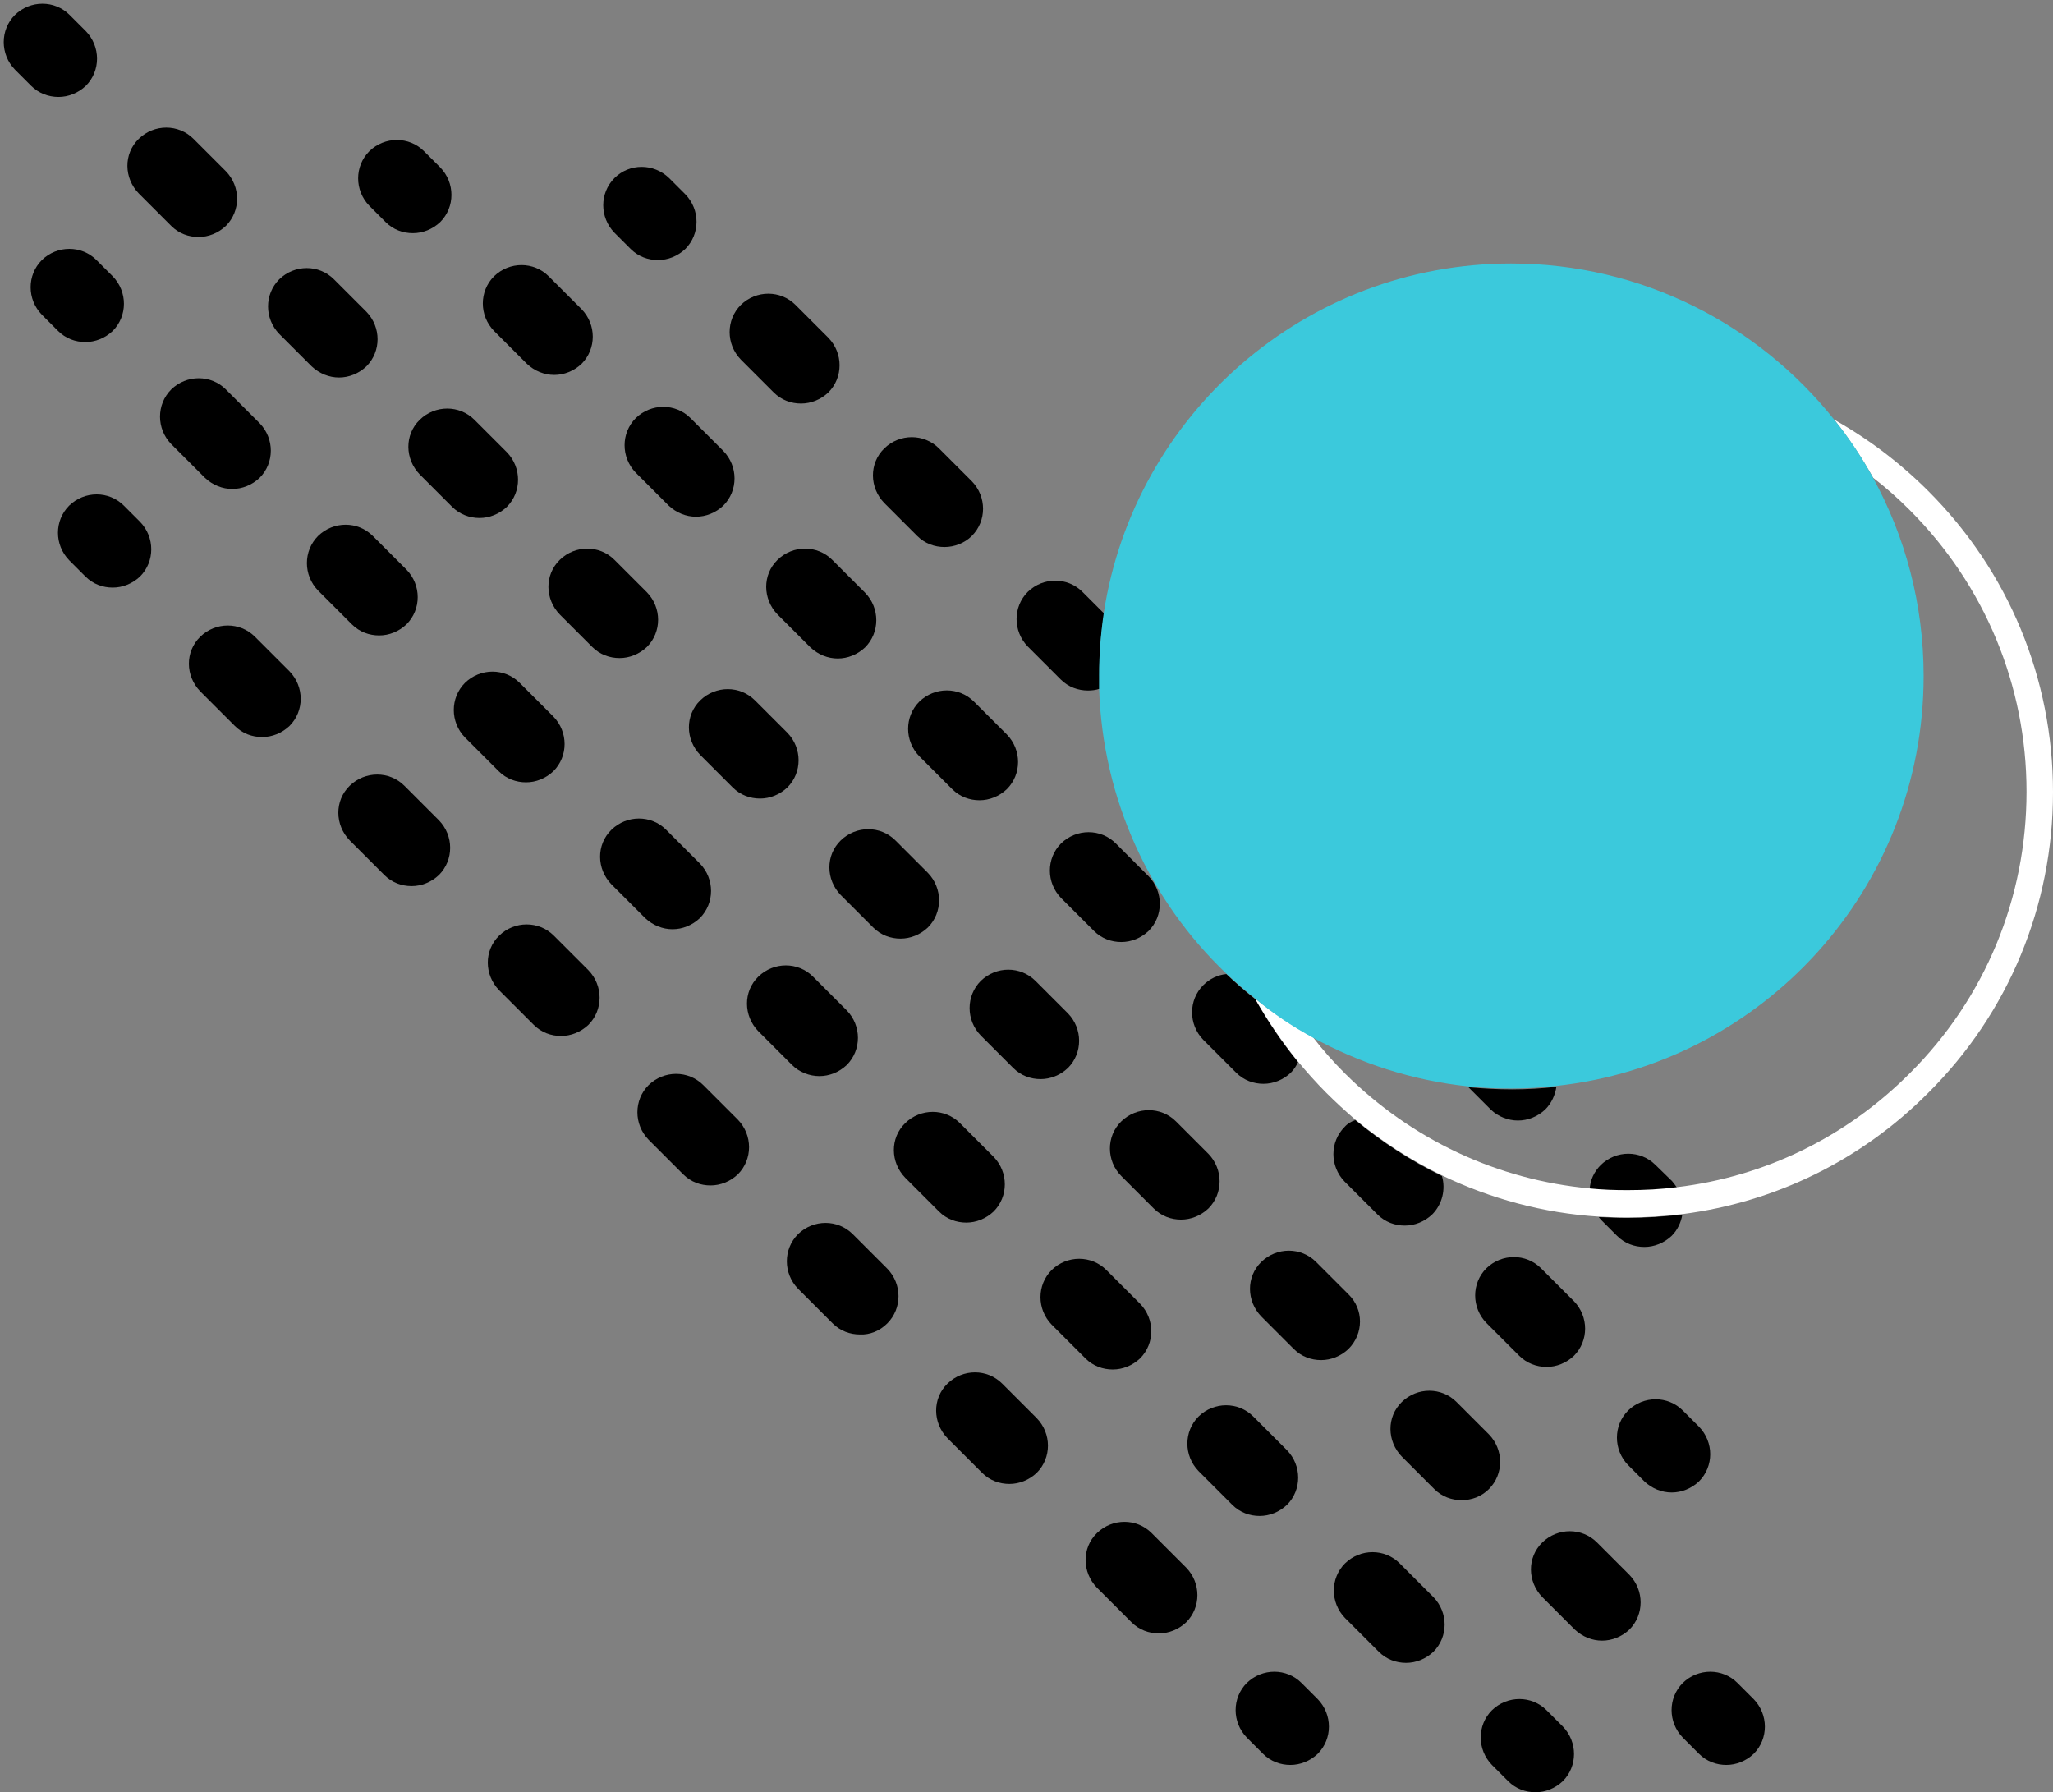 <?xml version="1.0" encoding="UTF-8"?><svg xmlns="http://www.w3.org/2000/svg" xmlns:xlink="http://www.w3.org/1999/xlink" height="419.7" preserveAspectRatio="xMidYMid meet" version="1.0" viewBox="-0.8 -0.8 480.8 419.7" width="480.8" zoomAndPan="magnify"><rect x="-0.8" y="-0.8" width="480.8" height="419.7" fill="#808080" stroke="none"/><path d="M363.6,253.6c-0.2,1.9-1.1,3.8-2.6,5.3c-1.8,1.8-4.1,2.6-6.4,2.6s-4.6-0.9-6.4-2.6l-5.3-5.3 c-13-1.4-25.3-5.3-36.3-11.4c2.3,3,4.8,5.8,7.5,8.5c15.6,15.6,35.6,24.9,57.3,26.9c0.2-2.1,1-4.1,2.6-5.7c3.5-3.5,9.2-3.5,12.8,0 l3.8,3.8c0.5,0.5,0.9,1,1.2,1.6c20.5-2.5,39.5-11.8,54.4-26.6c17.6-17.6,27.4-41.1,27.4-66s-9.7-48.4-27.4-66 c-2.7-2.7-5.5-5.2-8.5-7.5c7.6,13.8,11.9,29.6,11.9,46.5C449.8,207.4,412.1,248.4,363.6,253.6z" fill="none"/><g id="change1_1"><path d="M295,409.9c1.8,1.8,4.1,2.6,6.4,2.6c2.3,0,4.6-0.9,6.4-2.6c3.5-3.5,3.5-9.2,0-12.8l-3.8-3.8c-3.5-3.5-9.2-3.5-12.8,0 c-3.5,3.5-3.5,9.2,0,12.8L295,409.9z" fill="inherit"/></g><g id="change1_2"><path d="M128.9,218.3c-3.5-3.5-9.2-3.5-12.8,0s-3.5,9.2,0,12.8l8.1,8.1c1.8,1.8,4.1,2.6,6.4,2.6s4.6-0.9,6.4-2.6 c3.5-3.5,3.5-9.2,0-12.8L128.9,218.3z" fill="inherit"/></g><g id="change1_3"><path d="M89.2,204.1c1.8,1.8,4.1,2.6,6.4,2.6c2.3,0,4.6-0.9,6.4-2.6c3.5-3.5,3.5-9.2,0-12.8l-8.1-8.1c-3.5-3.5-9.2-3.5-12.8,0 s-3.5,9.2,0,12.8L89.2,204.1z" fill="inherit"/></g><g id="change1_4"><path d="M229.2,344.1c1.8,1.8,4.1,2.6,6.4,2.6c2.3,0,4.6-0.9,6.4-2.6c3.5-3.5,3.5-9.2,0-12.8l-8.1-8.1c-3.5-3.5-9.2-3.5-12.8,0 s-3.5,9.2,0,12.8L229.2,344.1z" fill="inherit"/></g><g id="change1_5"><path d="M264.2,379.1c1.8,1.8,4.1,2.6,6.4,2.6s4.6-0.9,6.4-2.6c3.5-3.5,3.5-9.2,0-12.8l-8.1-8.1c-3.5-3.5-9.2-3.5-12.8,0 s-3.5,9.2,0,12.8L264.2,379.1z" fill="inherit"/></g><g id="change1_6"><path d="M163.9,253.3c-3.5-3.5-9.2-3.5-12.8,0c-3.5,3.5-3.5,9.2,0,12.8l8.1,8.1c1.8,1.8,4.1,2.6,6.4,2.6c2.3,0,4.6-0.9,6.4-2.6 c3.5-3.5,3.5-9.2,0-12.8L163.9,253.3z" fill="inherit"/></g><g id="change1_7"><path d="M207,309.1c3.5-3.5,3.5-9.2,0-12.8l-8.1-8.1c-3.5-3.5-9.2-3.5-12.8,0c-3.5,3.5-3.5,9.2,0,12.8l8.1,8.1 c1.8,1.8,4.1,2.6,6.4,2.6C202.9,311.8,205.2,310.9,207,309.1z" fill="inherit"/></g><g id="change1_8"><path d="M54.2,169.2c1.8,1.8,4.1,2.6,6.4,2.6c2.3,0,4.6-0.9,6.4-2.6c3.5-3.5,3.5-9.2,0-12.8l-8.1-8.1c-3.5-3.5-9.2-3.5-12.8,0 s-3.5,9.2,0,12.8L54.2,169.2z" fill="inherit"/></g><g id="change1_9"><path d="M19.2,134.2c1.8,1.8,4.1,2.6,6.4,2.6c2.3,0,4.6-0.9,6.4-2.6c3.5-3.5,3.5-9.2,0-12.8l-3.8-3.8c-3.5-3.5-9.2-3.5-12.8,0 c-3.5,3.5-3.5,9.2,0,12.8L19.2,134.2z" fill="inherit"/></g><g id="change1_10"><path d="M352.4,416.3c1.8,1.8,4.1,2.6,6.4,2.6c2.3,0,4.6-0.9,6.4-2.6c3.5-3.5,3.5-9.2,0-12.8l-3.8-3.8c-3.5-3.5-9.2-3.5-12.8,0 c-3.5,3.5-3.5,9.2,0,12.8L352.4,416.3z" fill="inherit"/></g><g id="change1_11"><path d="M53.6,113.7c2.3,0,4.6-0.9,6.4-2.6c3.5-3.5,3.5-9.2,0-12.8l-7.9-7.9c-3.5-3.5-9.2-3.5-12.8,0c-3.5,3.5-3.5,9.2,0,12.8 l7.9,7.9C49,112.8,51.3,113.7,53.6,113.7z" fill="inherit"/></g><g id="change1_12"><path d="M191.1,251.2c2.3,0,4.6-0.9,6.4-2.6c3.5-3.5,3.5-9.2,0-12.8l-7.9-7.9c-3.5-3.5-9.2-3.5-12.8,0s-3.5,9.2,0,12.8l7.9,7.9 C186.4,250.3,188.8,251.2,191.1,251.2z" fill="inherit"/></g><g id="change1_13"><path d="M156.7,216.8c2.3,0,4.6-0.9,6.4-2.6c3.5-3.5,3.5-9.2,0-12.8l-7.9-7.9c-3.5-3.5-9.2-3.5-12.8,0s-3.5,9.2,0,12.8l7.9,7.9 C152.1,215.9,154.4,216.8,156.7,216.8z" fill="inherit"/></g><g id="change1_14"><path d="M116,179.8c1.8,1.8,4.1,2.6,6.4,2.6c2.3,0,4.6-0.9,6.4-2.6c3.5-3.5,3.5-9.2,0-12.8l-7.9-7.9c-3.5-3.5-9.2-3.5-12.8,0 c-3.5,3.5-3.5,9.2,0,12.8L116,179.8z" fill="inherit"/></g><g id="change1_15"><path d="M81.6,145.4c1.8,1.8,4.1,2.6,6.4,2.6c2.3,0,4.6-0.9,6.4-2.6c3.5-3.5,3.5-9.2,0-12.8l-7.9-7.9c-3.5-3.5-9.2-3.5-12.8,0 c-3.5,3.5-3.5,9.2,0,12.8L81.6,145.4z" fill="inherit"/></g><g id="change1_16"><path d="M219.1,282.9c1.8,1.8,4.1,2.6,6.4,2.6c2.3,0,4.6-0.9,6.4-2.6c3.5-3.5,3.5-9.2,0-12.8l-7.9-7.9c-3.5-3.5-9.2-3.5-12.8,0 s-3.5,9.2,0,12.8L219.1,282.9z" fill="inherit"/></g><g id="change1_17"><path d="M253.4,317.3c1.8,1.8,4.1,2.6,6.4,2.6c2.3,0,4.6-0.9,6.4-2.6c3.5-3.5,3.5-9.2,0-12.8l-7.9-7.9c-3.5-3.5-9.2-3.5-12.8,0 c-3.5,3.5-3.5,9.2,0,12.8L253.4,317.3z" fill="inherit"/></g><g id="change1_18"><path d="M287.8,351.6c1.8,1.8,4.1,2.6,6.4,2.6c2.3,0,4.6-0.9,6.4-2.6c3.5-3.5,3.5-9.2,0-12.8l-7.9-7.9c-3.5-3.5-9.2-3.5-12.8,0 c-3.5,3.5-3.5,9.2,0,12.8L287.8,351.6z" fill="inherit"/></g><g id="change1_19"><path d="M322.1,386c1.8,1.8,4.1,2.6,6.4,2.6c2.3,0,4.6-0.9,6.4-2.6c3.5-3.5,3.5-9.2,0-12.8l-7.9-7.9c-3.5-3.5-9.2-3.5-12.8,0 c-3.5,3.5-3.5,9.2,0,12.8L322.1,386z" fill="inherit"/></g><g id="change1_20"><path d="M19.2,79.3c2.3,0,4.6-0.9,6.4-2.6c3.5-3.5,3.5-9.2,0-12.8l-3.8-3.8c-3.5-3.5-9.2-3.5-12.8,0c-3.5,3.5-3.5,9.2,0,12.8 l3.8,3.8C14.6,78.5,16.9,79.3,19.2,79.3z" fill="inherit"/></g><g id="change1_21"><path d="M397.1,409.9c1.8,1.8,4.1,2.6,6.4,2.6c2.3,0,4.6-0.9,6.4-2.6c3.5-3.5,3.5-9.2,0-12.8l-3.8-3.8c-3.5-3.5-9.2-3.5-12.8,0 c-3.5,3.5-3.5,9.2,0,12.8L397.1,409.9z" fill="inherit"/></g><g id="change1_22"><path d="M374.4,383.4c2.3,0,4.6-0.9,6.4-2.6c3.5-3.5,3.5-9.2,0-12.8l-7.6-7.6c-3.5-3.5-9.2-3.5-12.8,0s-3.5,9.2,0,12.8l7.6,7.6 C369.8,382.5,372.1,383.4,374.4,383.4z" fill="inherit"/></g><g id="change1_23"><path d="M78.6,87.6c2.3,0,4.6-0.9,6.4-2.6c3.5-3.5,3.5-9.2,0-12.8l-7.6-7.6c-3.5-3.5-9.2-3.5-12.8,0c-3.5,3.5-3.5,9.2,0,12.8 l7.6,7.6C74,86.7,76.3,87.6,78.6,87.6z" fill="inherit"/></g><g id="change1_24"><path d="M347.9,347.9c3.5-3.5,3.5-9.2,0-12.8l-7.6-7.6c-3.5-3.5-9.2-3.5-12.8,0s-3.5,9.2,0,12.8l7.6,7.6c1.8,1.8,4.1,2.6,6.4,2.6 C343.8,350.5,346.1,349.7,347.9,347.9z" fill="inherit"/></g><g id="change1_25"><path d="M111.5,120.5c2.3,0,4.6-0.9,6.4-2.6c3.5-3.5,3.5-9.2,0-12.8l-7.6-7.6c-3.5-3.5-9.2-3.5-12.8,0s-3.5,9.2,0,12.8l7.6,7.6 C106.8,119.6,109.1,120.5,111.5,120.5z" fill="inherit"/></g><g id="change1_26"><path d="M228.9,228.9c-3.5,3.5-3.5,9.2,0,12.8l7.6,7.6c1.8,1.8,4.1,2.6,6.4,2.6c2.3,0,4.6-0.9,6.4-2.6c3.5-3.5,3.5-9.2,0-12.8 l-7.6-7.6C238.2,225.4,232.5,225.4,228.9,228.9z" fill="inherit"/></g><g id="change1_27"><path d="M144.3,153.3c2.3,0,4.6-0.9,6.4-2.6c3.5-3.5,3.5-9.2,0-12.8l-7.6-7.6c-3.5-3.5-9.2-3.5-12.8,0s-3.5,9.2,0,12.8l7.6,7.6 C139.7,152.5,142,153.3,144.3,153.3z" fill="inherit"/></g><g id="change1_28"><path d="M170.8,183.6c1.8,1.8,4.1,2.6,6.4,2.6s4.6-0.9,6.4-2.6c3.5-3.5,3.5-9.2,0-12.8l-7.6-7.6c-3.5-3.5-9.2-3.5-12.8,0 s-3.5,9.2,0,12.8L170.8,183.6z" fill="inherit"/></g><g id="change1_29"><path d="M315,302.3l-7.6-7.6c-3.5-3.5-9.2-3.5-12.8,0s-3.5,9.2,0,12.8l7.6,7.6c1.8,1.8,4.1,2.6,6.4,2.6c2.3,0,4.6-0.9,6.4-2.6 C318.6,311.5,318.6,305.8,315,302.3z" fill="inherit"/></g><g id="change1_30"><path d="M261.8,274.6l7.6,7.6c1.8,1.8,4.1,2.6,6.4,2.6s4.6-0.9,6.4-2.6c3.5-3.5,3.5-9.2,0-12.8l-7.6-7.6c-3.5-3.5-9.2-3.5-12.8,0 S258.3,271.1,261.8,274.6z" fill="inherit"/></g><g id="change1_31"><path d="M203.7,216.4c1.8,1.8,4.1,2.6,6.4,2.6s4.6-0.9,6.4-2.6c3.5-3.5,3.5-9.2,0-12.8l-7.6-7.6c-3.5-3.5-9.2-3.5-12.8,0 s-3.5,9.2,0,12.8L203.7,216.4z" fill="inherit"/></g><g id="change1_32"><path d="M39.3,52.1c1.8,1.8,4.1,2.6,6.4,2.6s4.6-0.9,6.4-2.6c3.5-3.5,3.5-9.2,0-12.8l-7.6-7.6c-3.5-3.5-9.2-3.5-12.8,0 s-3.5,9.2,0,12.8L39.3,52.1z" fill="inherit"/></g><g id="change1_33"><path d="M12.9,21.9c2.3,0,4.6-0.9,6.4-2.6c3.5-3.5,3.5-9.2,0-12.8l-3.8-3.8c-3.5-3.5-9.2-3.5-12.8,0c-3.5,3.5-3.5,9.2,0,12.8 l3.8,3.8C8.2,21,10.5,21.9,12.9,21.9z" fill="inherit"/></g><g id="change1_34"><path d="M390.7,348.7c2.3,0,4.6-0.9,6.4-2.6c3.5-3.5,3.5-9.2,0-12.8l-3.8-3.8c-3.5-3.5-9.2-3.5-12.8,0c-3.5,3.5-3.5,9.2,0,12.8 l3.8,3.8C386.1,347.8,388.4,348.7,390.7,348.7z" fill="inherit"/></g><g id="change1_35"><path d="M314.1,263.1c-3.5,3.5-3.5,9.2,0,12.8l7.7,7.7c1.8,1.8,4.1,2.6,6.4,2.6s4.6-0.9,6.4-2.6c2.4-2.4,3.2-5.9,2.3-9 c-7.2-3.5-14-7.9-20.3-13.1C315.7,261.8,314.8,262.3,314.1,263.1z" fill="inherit"/></g><g id="change1_36"><path d="M260.5,196.7c-3.5-3.5-9.2-3.5-12.8,0c-3.5,3.5-3.5,9.2,0,12.8l7.7,7.7c1.8,1.8,4.1,2.6,6.4,2.6s4.6-0.9,6.4-2.6 c3.5-3.5,3.5-9.2,0-12.8L260.5,196.7z" fill="inherit"/></g><g id="change1_37"><path d="M361.4,319.3c2.3,0,4.6-0.9,6.4-2.6c3.5-3.5,3.5-9.2,0-12.8l-7.7-7.7c-3.5-3.5-9.2-3.5-12.8,0c-3.5,3.5-3.5,9.2,0,12.8 l7.7,7.7C356.7,318.4,359,319.3,361.4,319.3z" fill="inherit"/></g><g id="change1_38"><path d="M286.4,227.3c-2,0.2-3.9,1.1-5.4,2.6c-3.5,3.5-3.5,9.2,0,12.8l7.7,7.7c1.8,1.8,4.1,2.6,6.4,2.6c2.3,0,4.6-0.9,6.4-2.6 c0.7-0.7,1.3-1.6,1.7-2.5c-3.8-4.6-7.1-9.5-10-14.7C290.8,231.3,288.5,229.3,286.4,227.3z" fill="inherit"/></g><g id="change1_39"><path d="M162.2,120.2c2.3,0,4.6-0.9,6.4-2.6c3.5-3.5,3.5-9.2,0-12.8l-7.7-7.7c-3.5-3.5-9.2-3.5-12.8,0c-3.5,3.5-3.5,9.2,0,12.8 l7.7,7.7C157.6,119.3,159.9,120.2,162.2,120.2z" fill="inherit"/></g><g id="change1_40"><path d="M227.3,163.5c-3.5-3.5-9.2-3.5-12.8,0c-3.5,3.5-3.5,9.2,0,12.8l7.7,7.7c1.8,1.8,4.1,2.6,6.4,2.6c2.3,0,4.6-0.9,6.4-2.6 c3.5-3.5,3.5-9.2,0-12.8L227.3,163.5z" fill="inherit"/></g><g id="change1_41"><path d="M129,87c2.3,0,4.6-0.9,6.4-2.6c3.5-3.5,3.5-9.2,0-12.8l-7.7-7.7c-3.5-3.5-9.2-3.5-12.8,0c-3.5,3.5-3.5,9.2,0,12.8l7.7,7.7 C124.4,86.1,126.7,87,129,87z" fill="inherit"/></g><g id="change1_42"><path d="M195.4,153.4c2.3,0,4.6-0.9,6.4-2.6c3.5-3.5,3.5-9.2,0-12.8l-7.7-7.7c-3.5-3.5-9.2-3.5-12.8,0s-3.5,9.2,0,12.8l7.7,7.7 C190.8,152.5,193.1,153.4,195.4,153.4z" fill="inherit"/></g><g id="change1_43"><path d="M89.5,51.2c1.8,1.8,4.1,2.6,6.4,2.6c2.3,0,4.6-0.9,6.4-2.6c3.5-3.5,3.5-9.2,0-12.8l-3.8-3.8c-3.5-3.5-9.2-3.5-12.8,0 c-3.5,3.5-3.5,9.2,0,12.8L89.5,51.2z" fill="inherit"/></g><g id="change1_44"><path d="M373.6,284.2c0.2,0.2,0.3,0.4,0.5,0.6l3.8,3.8c1.8,1.8,4.1,2.6,6.4,2.6c2.3,0,4.6-0.9,6.4-2.6c1.4-1.4,2.2-3.2,2.5-5 c-4.3,0.5-8.6,0.8-13,0.8C378,284.4,375.8,284.3,373.6,284.2z" fill="inherit"/></g><g id="change1_45"><path d="M386.9,272c-3.5-3.5-9.2-3.5-12.8,0c-1.6,1.6-2.5,3.6-2.6,5.7c2.9,0.3,5.8,0.4,8.8,0.4c3.9,0,7.8-0.2,11.7-0.7 c-0.4-0.6-0.8-1.1-1.2-1.6L386.9,272z" fill="inherit"/></g><g id="change1_46"><path d="M172.7,70.6c-3.5,3.5-3.5,9.2,0,12.8l7.7,7.7c1.8,1.8,4.1,2.6,6.4,2.6c2.3,0,4.6-0.9,6.4-2.6c3.5-3.5,3.5-9.2,0-12.8 l-7.7-7.7C182,67.1,176.3,67.1,172.7,70.6z" fill="inherit"/></g><g id="change1_47"><path d="M354.7,261.6c2.3,0,4.6-0.9,6.4-2.6c1.5-1.5,2.3-3.4,2.6-5.3c-3.4,0.4-6.9,0.6-10.4,0.6c-3.4,0-6.9-0.2-10.2-0.5l5.3,5.3 C350.1,260.7,352.4,261.6,354.7,261.6z" fill="inherit"/></g><g id="change1_48"><path d="M226.8,124.7c3.5-3.5,3.5-9.2,0-12.8l-7.7-7.7c-3.5-3.5-9.2-3.5-12.8,0s-3.5,9.2,0,12.8l7.7,7.7c1.8,1.8,4.1,2.6,6.4,2.6 C222.7,127.3,225.1,126.4,226.8,124.7z" fill="inherit"/></g><g id="change1_49"><path d="M257.8,142.9l-5.1-5.1c-3.5-3.5-9.2-3.5-12.8,0c-3.5,3.5-3.5,9.2,0,12.8l7.7,7.7c1.8,1.8,4.1,2.6,6.4,2.6 c0.9,0,1.8-0.1,2.7-0.4c0-1,0-1.9,0-2.9C256.6,152.6,257,147.7,257.8,142.9z" fill="inherit"/></g><g id="change1_50"><path d="M143.1,40.9c-3.5,3.5-3.5,9.2,0,12.8l3.8,3.8c1.8,1.8,4.1,2.6,6.4,2.6c2.3,0,4.6-0.9,6.4-2.6c3.5-3.5,3.5-9.2,0-12.8 l-3.8-3.8C152.3,37.4,146.6,37.4,143.1,40.9z" fill="inherit"/></g><g id="change2_1"><path d="M480,184.7c0-26.6-10.4-51.7-29.2-70.5c-6.6-6.6-14-12.2-22-16.7c3.4,4.3,6.4,8.8,9.1,13.6 c3,2.3,5.8,4.8,8.5,7.5c17.6,17.6,27.4,41.1,27.4,66s-9.7,48.4-27.4,66c-14.9,14.9-33.8,24.1-54.4,26.6c-3.8,0.5-7.7,0.7-11.7,0.7 c-3,0-5.9-0.1-8.8-0.4c-21.6-2-41.7-11.4-57.3-26.9c-2.7-2.7-5.2-5.5-7.5-8.5c-4.8-2.6-9.4-5.7-13.6-9.1c2.9,5.1,6.2,10,10,14.7 c2.1,2.5,4.3,5,6.7,7.4c2.2,2.2,4.4,4.2,6.7,6.2c6.3,5.2,13.1,9.6,20.3,13.1c11.4,5.5,23.9,8.9,36.8,9.7c2.2,0.1,4.4,0.2,6.7,0.2 c4.4,0,8.7-0.3,13-0.8c21.7-2.8,41.8-12.6,57.5-28.4C469.6,236.4,480,211.3,480,184.7z" fill="#FFF"/></g><g id="change3_1"><path d="M306.7,242.2c11,6,23.2,10,36.3,11.4c3.4,0.4,6.8,0.5,10.2,0.5c3.5,0,7-0.2,10.4-0.6 c48.4-5.2,86.1-46.2,86.1-96c0-16.8-4.3-32.7-11.9-46.5c-2.6-4.8-5.7-9.4-9.1-13.6c-17.7-22.2-45-36.5-75.6-36.5 c-48.3,0-88.3,35.5-95.4,81.8c-0.7,4.8-1.1,9.7-1.1,14.7c0,1,0,1.9,0,2.9c0.8,26.2,12,49.9,29.7,66.8c2.2,2.1,4.4,4,6.8,5.9 C297.4,236.6,301.9,239.6,306.7,242.2z" fill="#3BC9DC"/></g></svg>